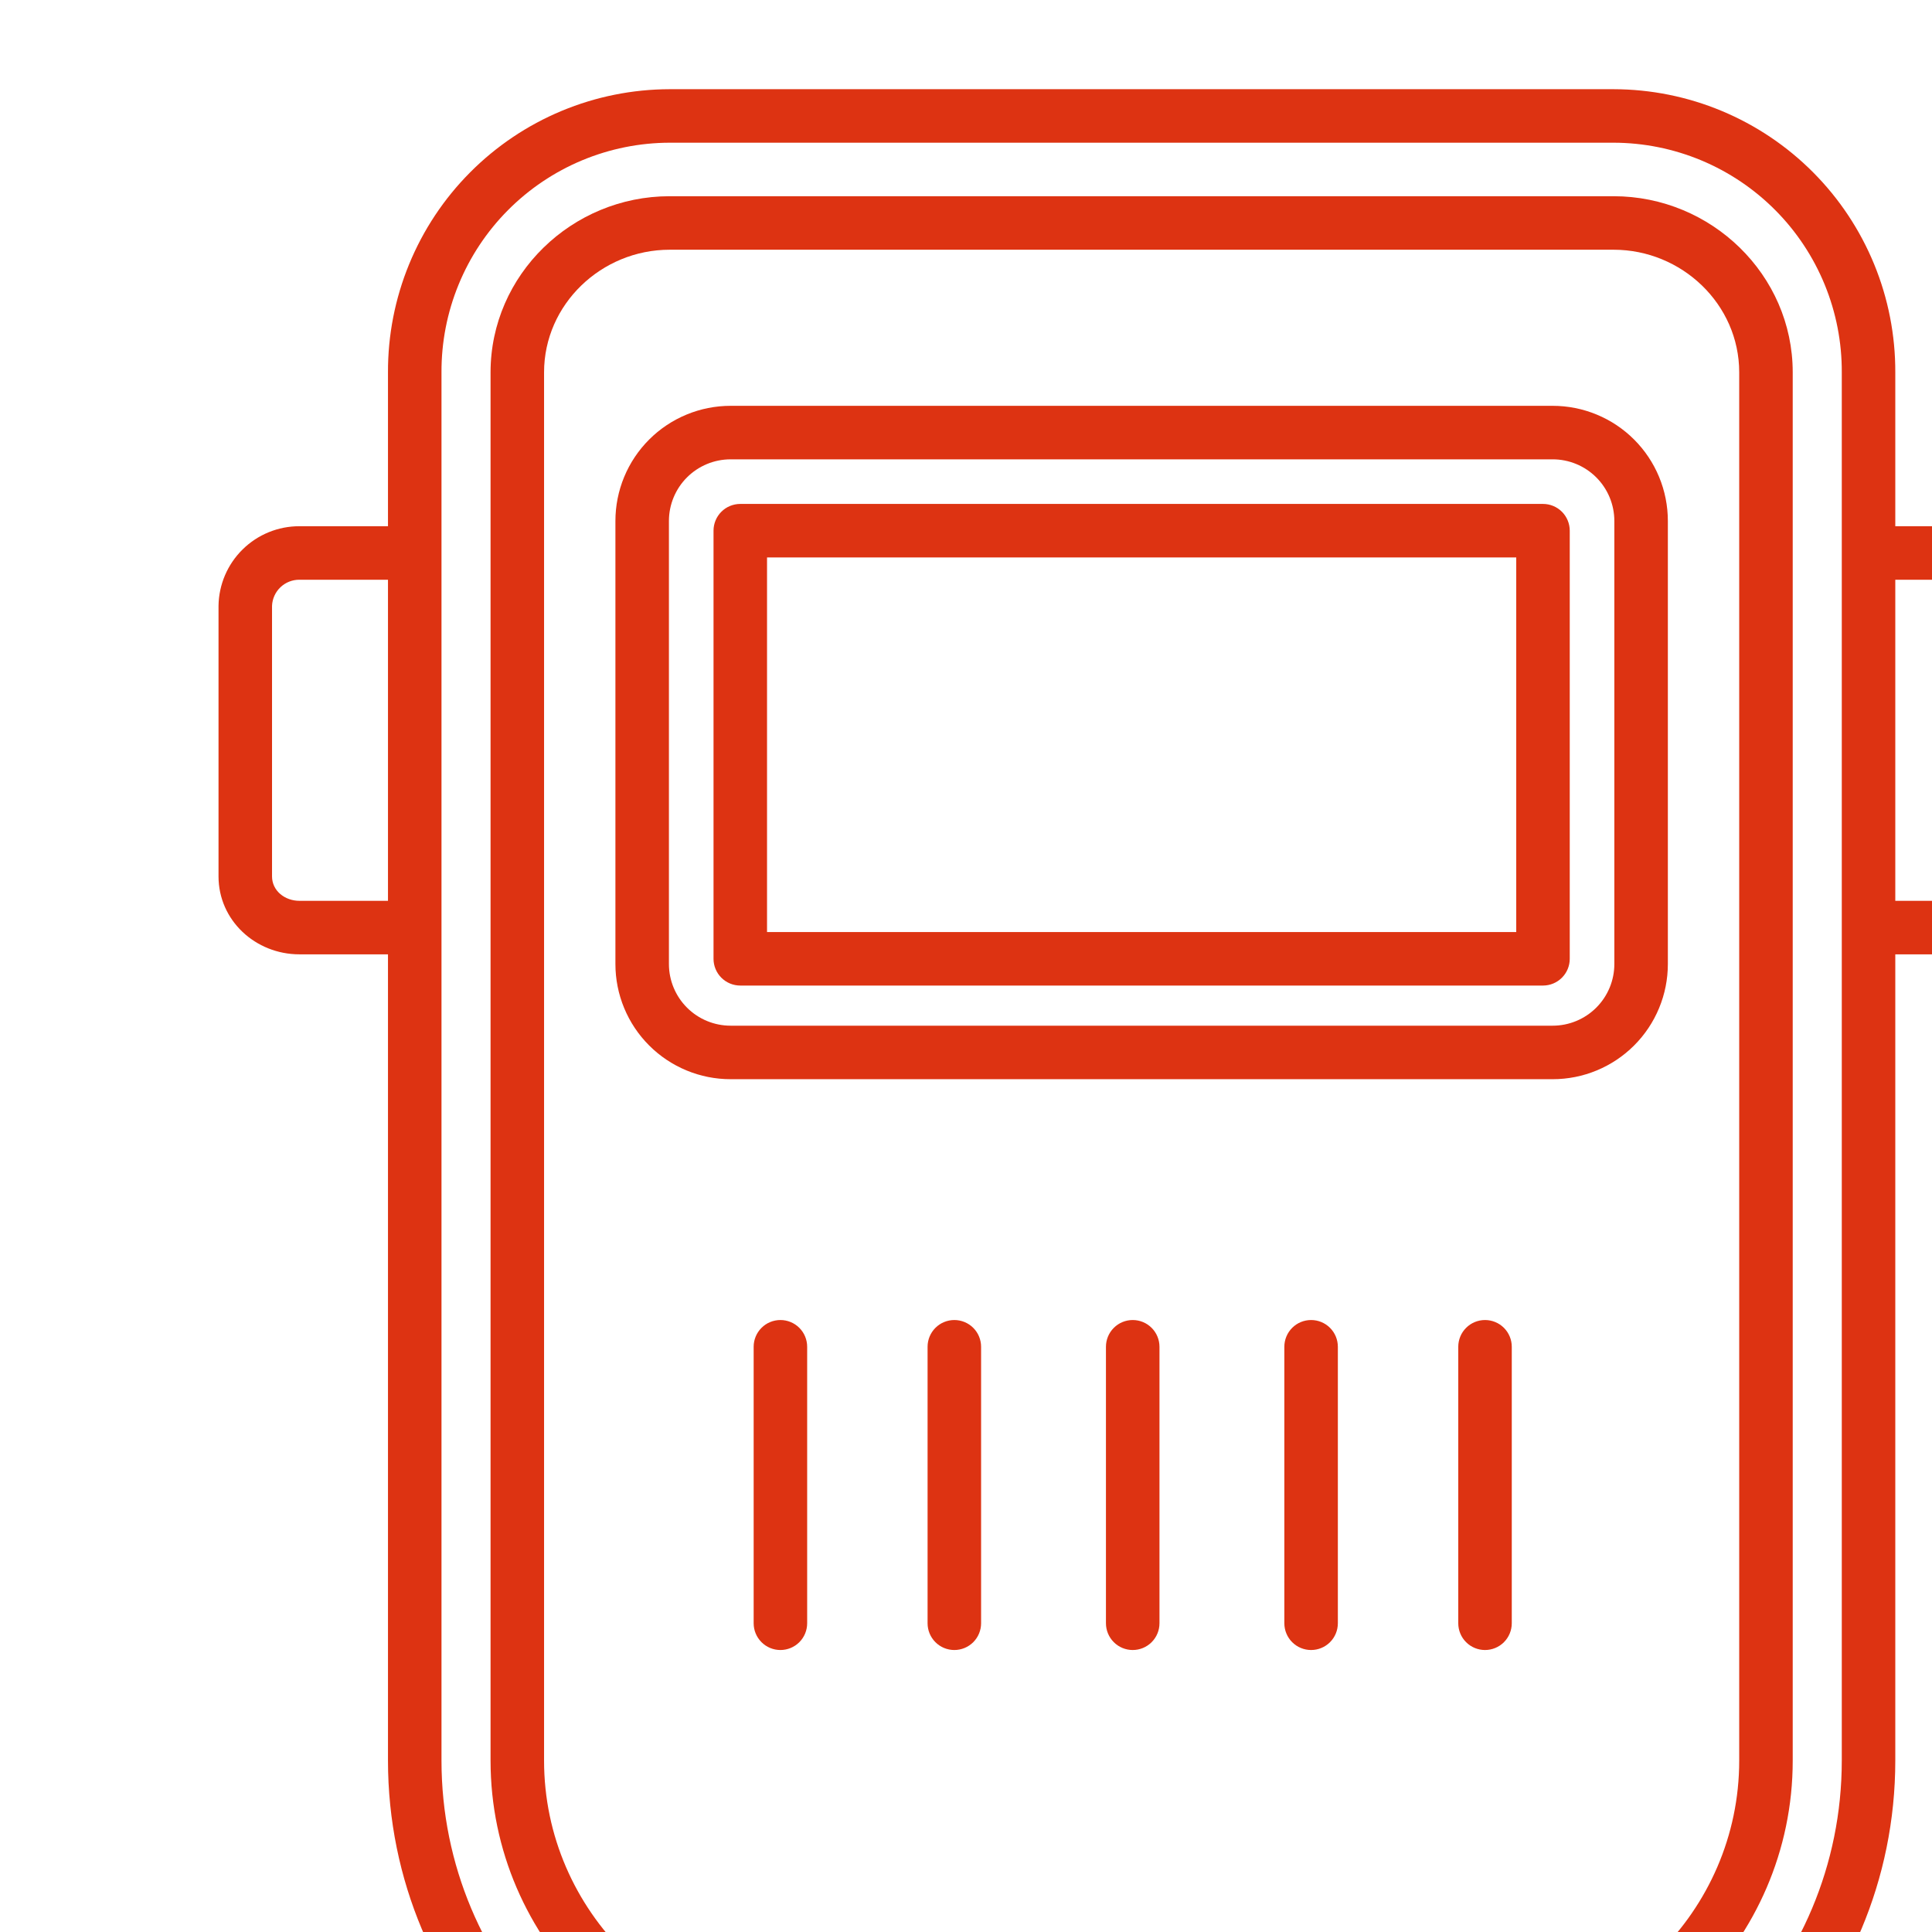 <?xml version="1.0" encoding="UTF-8"?> <svg xmlns="http://www.w3.org/2000/svg" width="132" height="132" viewBox="0 0 132 132" fill="none"><path d="M110.248 13.406H45.752C39.082 13.406 33.516 18.77 33.516 25.441V120.288C33.516 132.622 43.689 142.594 56.023 142.594H99.977C112.311 142.594 122.484 132.622 122.484 120.288V25.441C122.484 18.77 116.918 13.406 110.248 13.406ZM118.828 120.288C118.828 130.606 110.297 138.938 99.977 138.938H56.023C45.705 138.938 37.172 130.606 37.172 120.288V25.441C37.172 20.786 41.097 17.062 45.752 17.062H110.248C114.903 17.062 118.828 20.786 118.828 25.441V120.288Z" fill="#DD3312"></path><path d="M53.32 90.188C52.836 90.188 52.37 90.38 52.028 90.723C51.685 91.066 51.492 91.531 51.492 92.016V110.906C51.492 111.391 51.685 111.856 52.028 112.199C52.37 112.542 52.836 112.734 53.32 112.734C53.805 112.734 54.27 112.542 54.613 112.199C54.956 111.856 55.148 111.391 55.148 110.906V92.016C55.148 91.531 54.956 91.066 54.613 90.723C54.27 90.38 53.805 90.188 53.32 90.188Z" fill="#DD3312"></path><path d="M65.203 90.188C64.718 90.188 64.253 90.38 63.91 90.723C63.568 91.066 63.375 91.531 63.375 92.016V110.906C63.375 111.391 63.568 111.856 63.91 112.199C64.253 112.542 64.718 112.734 65.203 112.734C65.688 112.734 66.153 112.542 66.496 112.199C66.839 111.856 67.031 111.391 67.031 110.906V92.016C67.031 91.531 66.839 91.066 66.496 90.723C66.153 90.38 65.688 90.188 65.203 90.188Z" fill="#DD3312"></path><path d="M77.391 90.188C76.906 90.188 76.441 90.38 76.098 90.723C75.755 91.066 75.562 91.531 75.562 92.016V110.906C75.562 111.391 75.755 111.856 76.098 112.199C76.441 112.542 76.906 112.734 77.391 112.734C77.876 112.734 78.341 112.542 78.683 112.199C79.026 111.856 79.219 111.391 79.219 110.906V92.016C79.219 91.531 79.026 91.066 78.683 90.723C78.341 90.38 77.876 90.188 77.391 90.188Z" fill="#DD3312"></path><path d="M89.578 90.188C89.093 90.188 88.628 90.38 88.285 90.723C87.943 91.066 87.75 91.531 87.75 92.016V110.906C87.75 111.391 87.943 111.856 88.285 112.199C88.628 112.542 89.093 112.734 89.578 112.734C90.063 112.734 90.528 112.542 90.871 112.199C91.214 111.856 91.406 111.391 91.406 110.906V92.016C91.406 91.531 91.214 91.066 90.871 90.723C90.528 90.38 90.063 90.188 89.578 90.188Z" fill="#DD3312"></path><path d="M101.461 90.188C100.976 90.188 100.511 90.38 100.168 90.723C99.825 91.066 99.633 91.531 99.633 92.016V110.906C99.633 111.391 99.825 111.856 100.168 112.199C100.511 112.542 100.976 112.734 101.461 112.734C101.946 112.734 102.411 112.542 102.754 112.199C103.096 111.856 103.289 111.391 103.289 110.906V92.016C103.289 91.531 103.096 91.066 102.754 90.723C102.411 90.38 101.946 90.188 101.461 90.188Z" fill="#DD3312"></path><path d="M135.543 35.953H129.492V25.441C129.501 22.907 129.01 20.395 128.047 18.051C127.084 15.706 125.669 13.575 123.881 11.778C122.094 9.981 119.97 8.554 117.63 7.578C115.291 6.603 112.782 6.099 110.248 6.094H45.752C43.218 6.099 40.709 6.603 38.37 7.578C36.03 8.554 33.906 9.981 32.119 11.778C30.331 13.575 28.916 15.706 27.953 18.051C26.99 20.395 26.499 22.907 26.508 25.441V35.953H20.457C19.005 35.95 17.609 36.52 16.575 37.54C15.54 38.559 14.948 39.946 14.93 41.398V59.876C14.93 62.883 17.451 65.203 20.457 65.203H26.508V120.288C26.508 136.62 39.691 149.906 56.023 149.906H99.977C116.309 149.906 129.492 136.62 129.492 120.288V65.203H135.543C138.549 65.203 141.07 62.883 141.07 59.876V41.398C141.051 39.946 140.46 38.559 139.426 37.54C138.391 36.52 136.995 35.95 135.543 35.953ZM26.508 61.547H20.457C19.467 61.547 18.586 60.867 18.586 59.876V41.398C18.604 40.916 18.809 40.459 19.159 40.124C19.508 39.791 19.974 39.606 20.457 39.609H26.508V61.547ZM125.836 120.288C125.836 134.604 114.293 146.25 99.977 146.25H56.023C41.708 146.25 30.164 134.604 30.164 120.288V25.441C30.155 23.387 30.551 21.351 31.33 19.45C32.109 17.548 33.255 15.819 34.703 14.362C36.151 12.904 37.872 11.747 39.768 10.955C41.664 10.164 43.698 9.754 45.752 9.75H110.248C112.302 9.754 114.336 10.164 116.232 10.955C118.128 11.747 119.849 12.904 121.297 14.362C122.745 15.819 123.891 17.548 124.67 19.45C125.449 21.351 125.845 23.387 125.836 25.441V120.288ZM137.414 59.876C137.414 60.867 136.533 61.547 135.543 61.547H129.492V39.609H135.543C136.026 39.606 136.492 39.791 136.841 40.124C137.19 40.459 137.396 40.916 137.414 41.398V59.876Z" fill="#DD3312"></path><path d="M106.084 27.727H49.916C48.883 27.727 47.859 27.93 46.905 28.326C45.95 28.721 45.082 29.301 44.352 30.032C43.621 30.762 43.041 31.63 42.646 32.584C42.25 33.539 42.047 34.563 42.047 35.596V65.865C42.047 66.898 42.25 67.922 42.646 68.876C43.041 69.831 43.621 70.699 44.352 71.429C45.082 72.16 45.95 72.74 46.905 73.135C47.859 73.531 48.883 73.734 49.916 73.734H106.084C107.117 73.734 108.141 73.531 109.095 73.135C110.05 72.74 110.918 72.16 111.648 71.429C112.379 70.699 112.959 69.831 113.354 68.876C113.75 67.922 113.953 66.898 113.953 65.865V35.596C113.953 34.563 113.75 33.539 113.354 32.584C112.959 31.63 112.379 30.762 111.648 30.032C110.918 29.301 110.05 28.721 109.095 28.326C108.141 27.93 107.117 27.727 106.084 27.727ZM110.297 65.865C110.297 66.982 109.853 68.054 109.063 68.844C108.273 69.634 107.201 70.078 106.084 70.078H49.916C48.799 70.078 47.727 69.634 46.937 68.844C46.147 68.054 45.703 66.982 45.703 65.865V35.596C45.703 34.479 46.147 33.407 46.937 32.617C47.727 31.827 48.799 31.383 49.916 31.383H106.084C107.201 31.383 108.273 31.827 109.063 32.617C109.853 33.407 110.297 34.479 110.297 35.596V65.865Z" fill="#DD3312"></path><path d="M105.422 34.43H50.578C50.093 34.43 49.628 34.622 49.285 34.965C48.943 35.308 48.75 35.773 48.75 36.258V65.508C48.75 65.993 48.943 66.458 49.285 66.8C49.628 67.143 50.093 67.336 50.578 67.336H105.422C105.907 67.336 106.372 67.143 106.715 66.8C107.057 66.458 107.25 65.993 107.25 65.508V36.258C107.25 35.773 107.057 35.308 106.715 34.965C106.372 34.622 105.907 34.43 105.422 34.43ZM103.594 63.68H52.406V38.086H103.594V63.68Z" fill="#DD3312"></path></svg> 